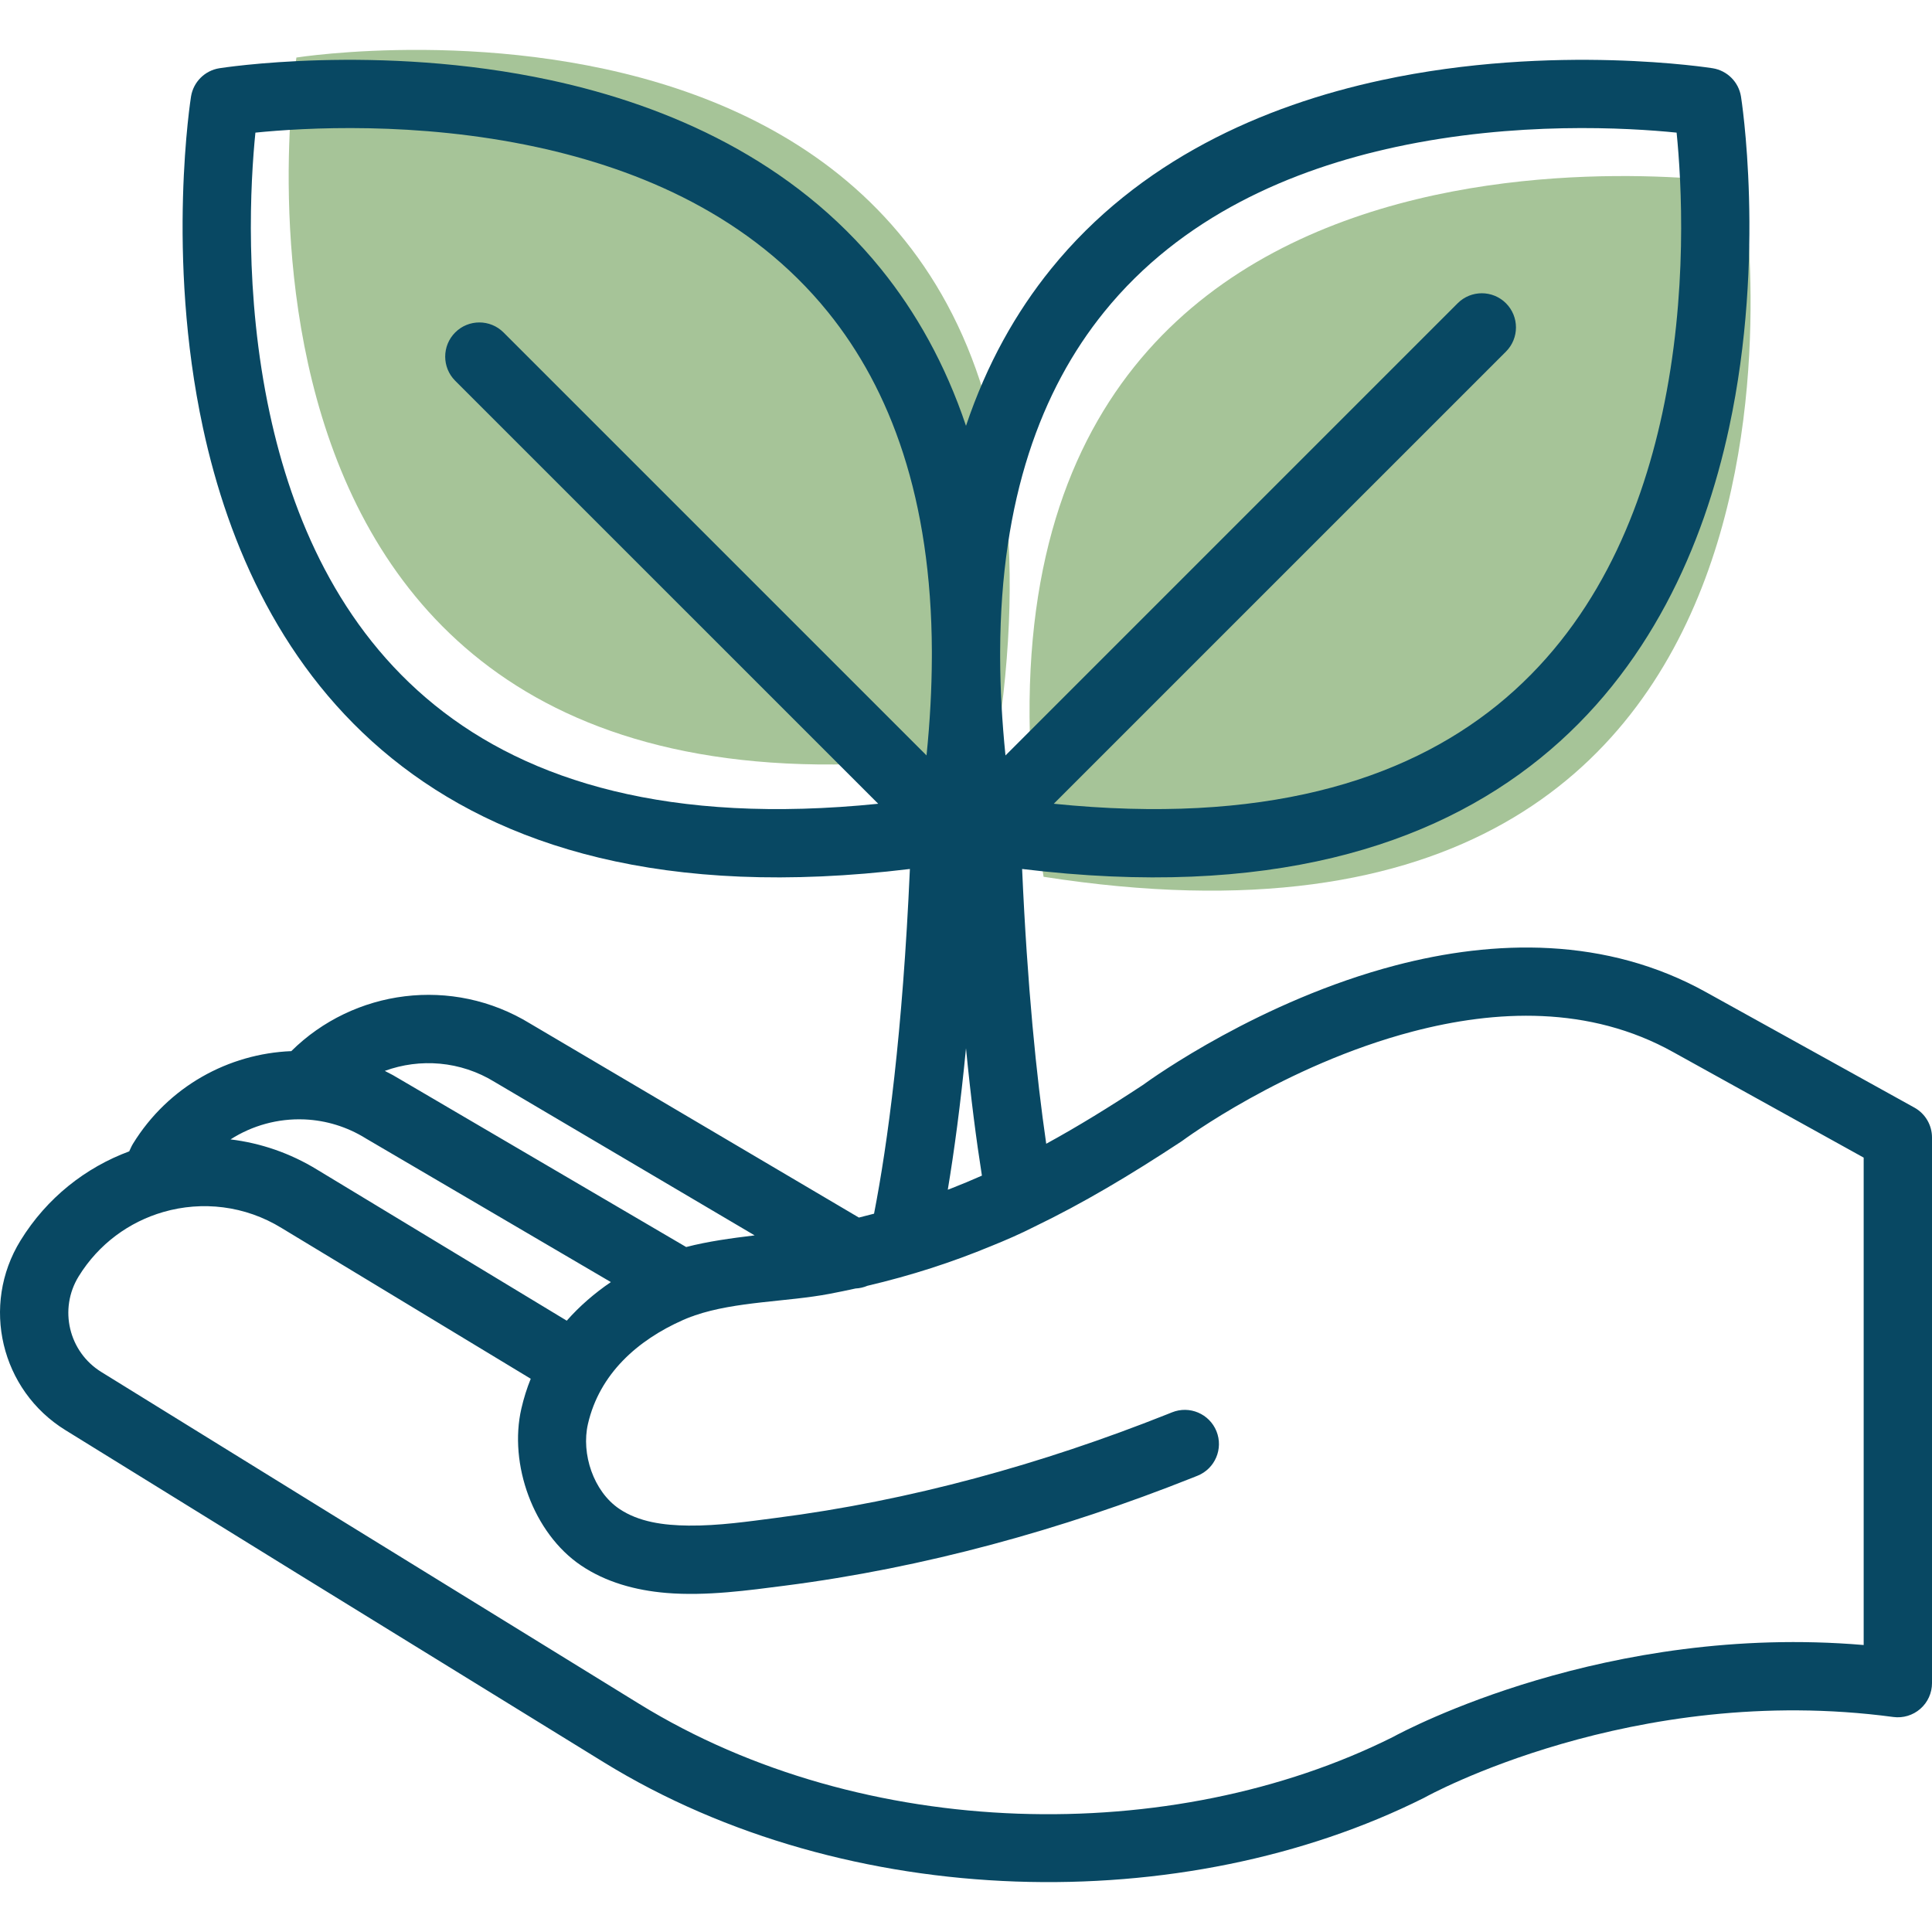<?xml version="1.0" encoding="UTF-8" standalone="no"?><!DOCTYPE svg PUBLIC "-//W3C//DTD SVG 1.1//EN" "http://www.w3.org/Graphics/SVG/1.1/DTD/svg11.dtd"><svg width="100%" height="100%" viewBox="0 0 96 96" version="1.1" xmlns="http://www.w3.org/2000/svg" xmlns:xlink="http://www.w3.org/1999/xlink" xml:space="preserve" xmlns:serif="http://www.serif.com/" style="fill-rule:evenodd;clip-rule:evenodd;stroke-linejoin:round;stroke-miterlimit:2;"><g><path d="M86.602,9.128c-0,0 -41.257,-6.52 -34.748,34.439c41.326,6.451 34.748,-34.439 34.748,-34.439" style="fill:#a6c498;fill-rule:nonzero;"/><path d="M14.728,2.859c0,0 41.256,-6.52 34.748,34.439c-41.327,6.451 -34.748,-34.439 -34.748,-34.439" style="fill:#a6c498;fill-rule:nonzero;"/><path d="M48,21.159c-1.035,-3.082 -2.491,-5.65 -4.22,-7.789c-4.375,-5.411 -10.556,-8.122 -16.421,-9.386c-8.598,-1.853 -16.459,-0.593 -16.459,-0.593c-0.725,0.115 -1.294,0.684 -1.409,1.409c-0,-0 -1.26,7.861 0.594,16.459c1.264,5.865 3.974,12.046 9.385,16.421c5.393,4.36 13.515,6.985 25.742,5.499c-0.362,8.17 -1.104,13.646 -1.781,17.128c-0.249,0.066 -0.499,0.13 -0.753,0.193l-16.33,-9.636c-3.88,-2.38 -8.777,-1.701 -11.874,1.366c-3.112,0.125 -6.107,1.747 -7.864,4.598c-0.035,0.058 -0.067,0.117 -0.095,0.178l-0.095,0.204c-2.168,0.803 -4.094,2.31 -5.401,4.431c-0,-0 -0,0 -0,0c-1.984,3.221 -0.982,7.442 2.239,9.426c-0.002,-0.002 11.492,7.103 11.492,7.103l15.234,9.386c12.167,7.496 28.867,7.741 40.771,1.78c0.022,-0.012 0.045,-0.024 0.067,-0.036c0,-0 10.289,-5.724 23.255,-3.984c0.485,0.065 0.975,-0.083 1.343,-0.405c0.369,-0.322 0.58,-0.788 0.58,-1.278l-0,-27.112c0,-0.617 -0.335,-1.186 -0.875,-1.485l-10.317,-5.716c-5.01,-2.8 -10.577,-2.63 -15.458,-1.353c-6.711,1.756 -12.064,5.583 -12.565,5.948c-1.654,1.089 -3.229,2.06 -4.799,2.918c-0.486,-3.347 -0.939,-7.814 -1.198,-13.654c12.227,1.486 20.35,-1.139 25.742,-5.499c5.411,-4.375 8.122,-10.556 9.386,-16.421c1.853,-8.598 0.593,-16.459 0.593,-16.459c-0.115,-0.725 -0.684,-1.294 -1.409,-1.409c0,-0 -7.861,-1.26 -16.459,0.593c-5.865,1.264 -12.045,3.975 -16.421,9.386c-1.729,2.139 -3.185,4.707 -4.22,7.789Zm-39.883,39.064c-1.69,0.488 -3.212,1.583 -4.208,3.199c-1,1.625 -0.495,3.753 1.13,4.754l11.495,7.105c0,0 15.231,9.385 15.231,9.385c11.173,6.883 26.504,7.112 37.438,1.65c0.668,-0.365 10.631,-5.663 23.402,-4.576c-0,0 -0,-24.219 -0,-24.219l-9.448,-5.234c-4.196,-2.345 -8.863,-2.104 -12.948,-1.035c-6.397,1.674 -11.437,5.417 -11.437,5.417c-0.026,0.019 -0.052,0.037 -0.079,0.055c-2.53,1.666 -4.889,3.072 -7.304,4.235c-0.665,0.34 -1.418,0.668 -2.161,0.967c-1.931,0.798 -3.936,1.45 -6.126,1.964c-0.186,0.079 -0.386,0.125 -0.588,0.134c-0.426,0.094 -0.86,0.183 -1.301,0.267c-0,0 -0,0 -0,0c-2.098,0.399 -4.645,0.371 -6.68,1.068c-0.063,0.027 -0.127,0.049 -0.193,0.069c-0.135,0.05 -0.268,0.104 -0.399,0.162c0,-0 -0,-0 -0,-0c-2.27,1.005 -4.152,2.679 -4.726,5.164c-0.343,1.485 0.275,3.353 1.555,4.218c0.971,0.656 2.199,0.82 3.442,0.834c1.504,0.016 3.04,-0.214 4.347,-0.382c0,0 0,0 0,0c6.661,-0.854 13.204,-2.67 19.437,-5.149l0.24,-0.096c0.869,-0.351 1.859,0.07 2.21,0.939c0.35,0.868 -0.07,1.859 -0.939,2.209c-0.086,0.035 -0.172,0.069 -0.258,0.103c-6.497,2.584 -13.317,4.472 -20.258,5.362c-1.76,0.226 -3.892,0.527 -5.885,0.36c-1.544,-0.13 -3.009,-0.538 -4.236,-1.367c-0,0 -0,0 -0,0c-2.374,-1.603 -3.599,-5.039 -2.963,-7.795c-0,-0 -0,-0 -0,-0c0.119,-0.516 0.275,-1.01 0.465,-1.481l-12.37,-7.484c-1.831,-1.129 -3.963,-1.355 -5.879,-0.804l-0.006,0.002Zm6.981,-4.601c-1.282,-0.048 -2.558,0.298 -3.643,0.994c1.488,0.18 2.96,0.677 4.318,1.512l12.389,7.496c0.639,-0.725 1.378,-1.364 2.192,-1.918l-12.167,-7.133c-0.011,-0.007 -0.022,-0.013 -0.032,-0.02c-0.934,-0.575 -1.96,-0.877 -2.983,-0.928c-0.024,-0 -0.049,-0.001 -0.074,-0.003Zm22.399,5.763l-12.886,-7.604c-0.01,-0.005 -0.019,-0.011 -0.028,-0.017c-1.706,-1.051 -3.717,-1.19 -5.463,-0.552c0.27,0.133 0.536,0.279 0.797,0.44l14.179,8.312c1.078,-0.281 2.245,-0.438 3.401,-0.579Zm11.294,-2.969c-0.277,-1.756 -0.55,-3.851 -0.791,-6.329c-0.274,2.814 -0.59,5.136 -0.905,7.029c0.056,-0.021 0.112,-0.042 0.168,-0.063c0.516,-0.201 1.024,-0.413 1.528,-0.637Zm3.571,-18.478c10.353,1.052 17.349,-1.111 22.033,-4.898c4.765,-3.853 7.089,-9.332 8.202,-14.496c1.285,-5.961 0.956,-11.54 0.713,-13.953l-0.001,-0.001c-2.413,-0.244 -7.991,-0.572 -13.953,0.713c-5.164,1.113 -10.643,3.437 -14.495,8.202c-3.12,3.858 -5.137,9.285 -5.164,16.865c0,0.108 0,0.215 -0,0.323c0.006,1.527 0.091,3.14 0.265,4.845l22.468,-22.469c0.663,-0.663 1.738,-0.663 2.401,-0c0.662,0.662 0.662,1.738 -0,2.401l-22.469,22.468Zm-6.058,-7.571c-0.028,-7.579 -2.045,-13.005 -5.164,-16.862c-3.853,-4.765 -9.332,-7.089 -14.496,-8.202c-5.961,-1.285 -11.539,-0.957 -13.953,-0.713l-0,0.001c-0.244,2.413 -0.572,7.992 0.713,13.953c1.113,5.164 3.436,10.643 8.201,14.496c4.684,3.787 11.681,5.95 22.033,4.898l-21.019,-21.018c-0.663,-0.663 -0.663,-1.738 -0,-2.401c0.662,-0.663 1.738,-0.663 2.401,-0l21.019,21.018c0.173,-1.703 0.258,-3.315 0.264,-4.841c0,-0.11 0,-0.22 0.001,-0.329Z" style="fill:#084863;"/></g></svg>